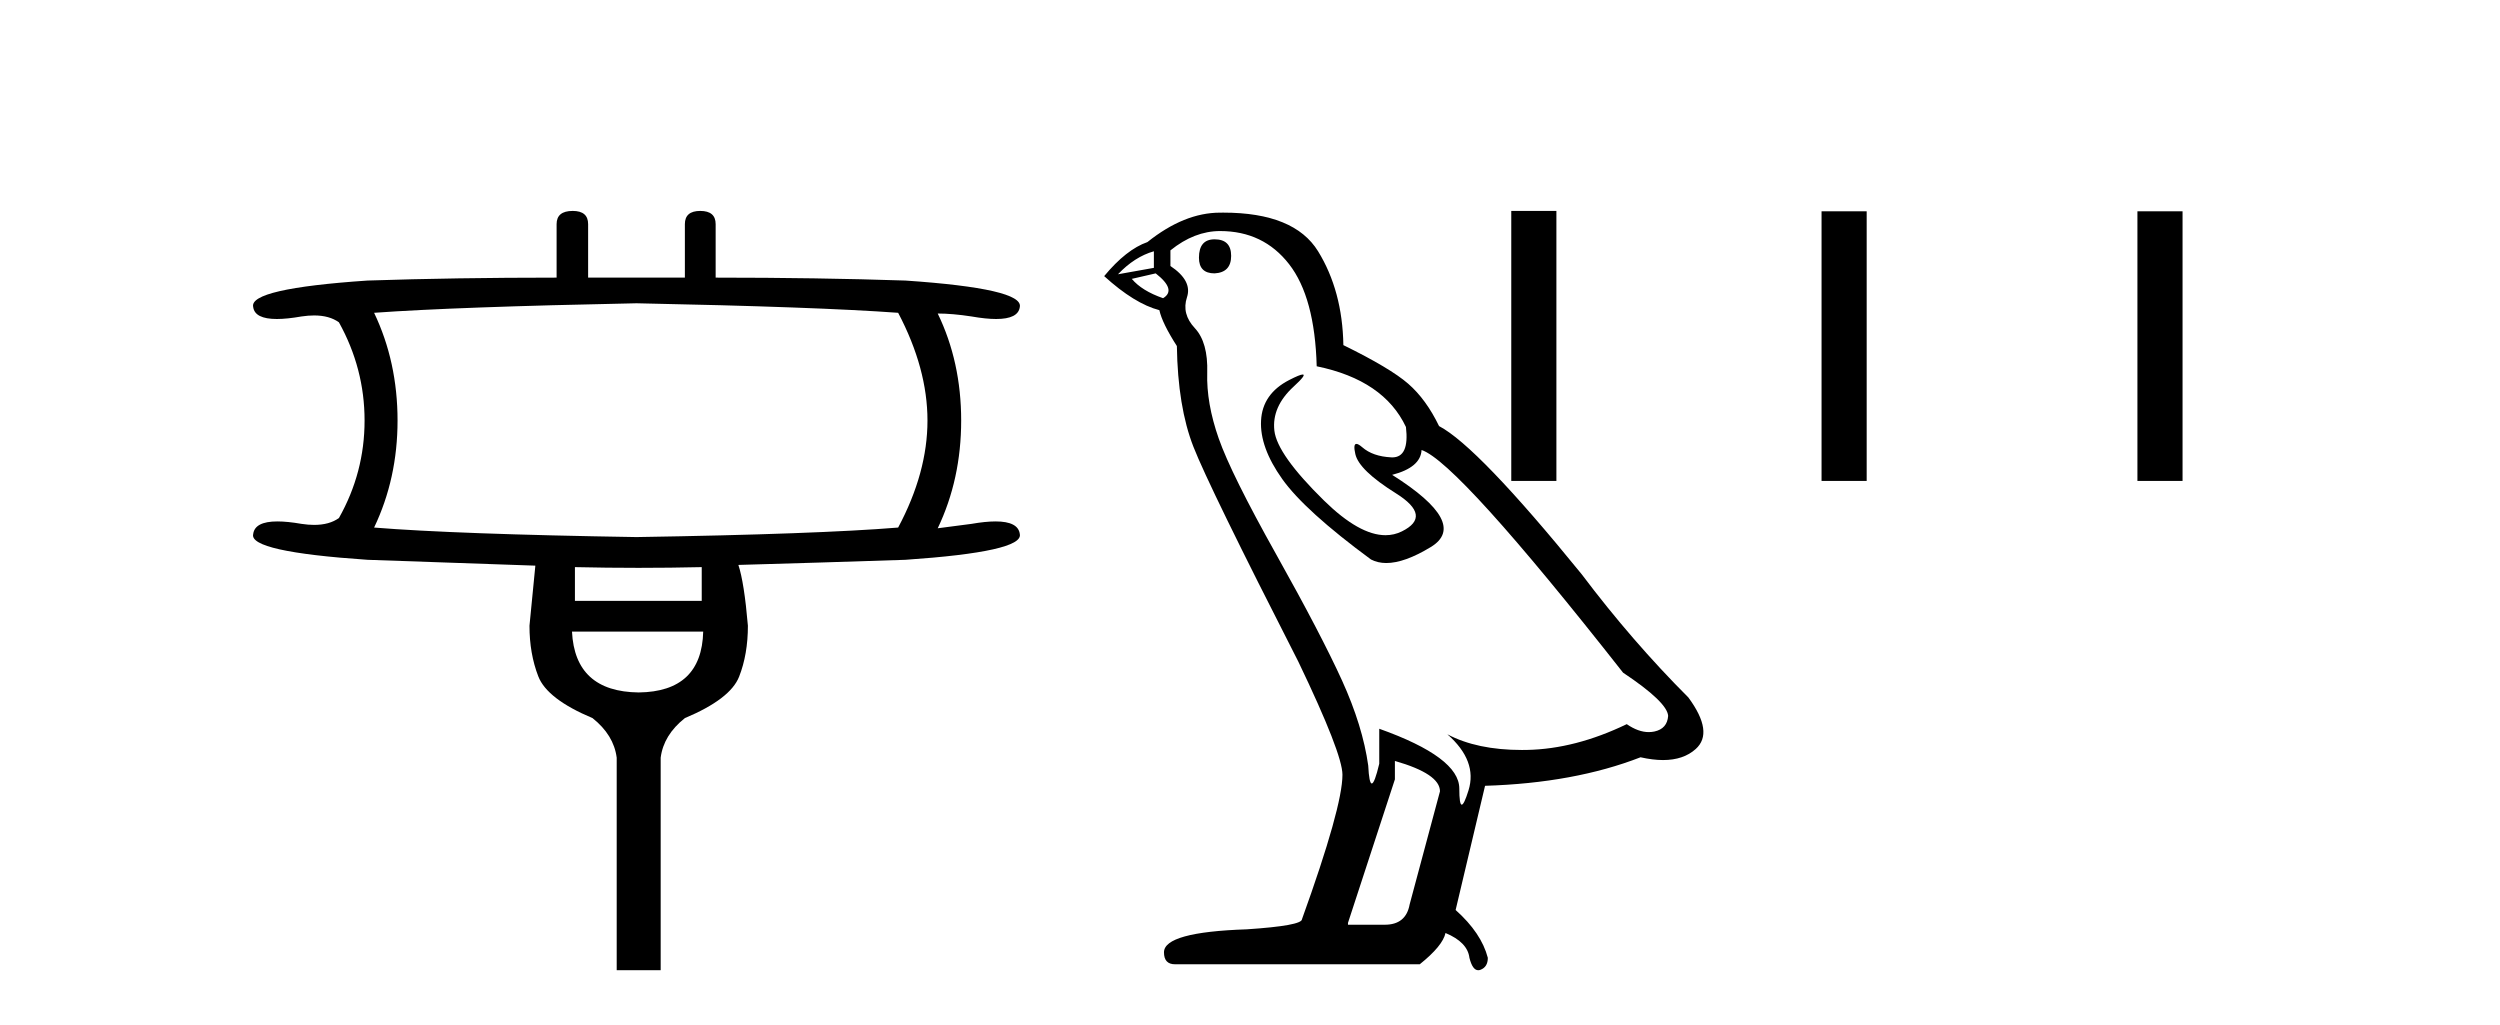 <?xml version='1.0' encoding='UTF-8' standalone='yes'?><svg xmlns='http://www.w3.org/2000/svg' xmlns:xlink='http://www.w3.org/1999/xlink' width='100.0' height='41.0' ><path d='M 25.46 12.131 Q 32.701 12.277 35.926 12.512 Q 37.099 14.74 37.099 16.822 Q 37.099 18.903 35.926 21.102 Q 32.701 21.366 25.46 21.483 Q 18.218 21.366 14.964 21.102 Q 15.902 19.138 15.902 16.822 Q 15.902 14.476 14.964 12.512 Q 18.218 12.277 25.46 12.131 ZM 28.069 22.685 L 28.069 24.034 L 22.997 24.034 L 22.997 22.685 Q 24.272 22.714 25.54 22.714 Q 26.808 22.714 28.069 22.685 ZM 28.128 25.265 Q 28.069 27.669 25.548 27.698 Q 22.997 27.669 22.88 25.265 ZM 22.909 8.437 Q 22.264 8.437 22.264 8.965 L 22.264 11.105 Q 18.218 11.105 14.7 11.222 Q 9.951 11.544 10.127 12.277 Q 10.187 12.76 11.075 12.76 Q 11.481 12.76 12.062 12.658 Q 12.331 12.618 12.565 12.618 Q 13.176 12.618 13.557 12.893 Q 14.583 14.74 14.583 16.822 Q 14.583 18.903 13.557 20.721 Q 13.176 20.996 12.565 20.996 Q 12.331 20.996 12.062 20.955 Q 11.497 20.857 11.097 20.857 Q 10.188 20.857 10.127 21.366 Q 9.951 22.069 14.7 22.392 Q 18.218 22.509 21.414 22.626 Q 21.238 24.473 21.179 25.03 Q 21.179 26.144 21.531 27.053 Q 21.883 27.962 23.701 28.724 Q 24.551 29.399 24.668 30.307 L 24.668 38.809 L 26.427 38.809 L 26.427 30.307 Q 26.544 29.399 27.395 28.724 Q 29.212 27.962 29.564 27.068 Q 29.916 26.174 29.916 25.03 Q 29.769 23.301 29.535 22.597 Q 32.701 22.509 36.219 22.392 Q 40.939 22.069 40.793 21.366 Q 40.732 20.857 39.822 20.857 Q 39.422 20.857 38.858 20.955 L 37.509 21.131 Q 38.447 19.167 38.447 16.822 Q 38.447 14.476 37.509 12.541 Q 38.095 12.541 38.858 12.658 Q 39.438 12.76 39.845 12.76 Q 40.732 12.76 40.793 12.277 Q 40.939 11.544 36.219 11.222 Q 32.701 11.105 28.626 11.105 L 28.626 8.965 Q 28.626 8.437 28.01 8.437 Q 27.395 8.437 27.395 8.965 L 27.395 11.105 L 23.525 11.105 L 23.525 8.965 Q 23.525 8.437 22.909 8.437 Z' style='fill:#000000;stroke:none' /><path d='M 48.583 9.573 Q 47.958 9.573 47.958 10.309 Q 47.958 10.935 48.583 10.935 Q 49.246 10.898 49.246 10.235 Q 49.246 9.573 48.583 9.573 ZM 46.155 10.051 L 46.155 10.714 L 44.719 10.971 Q 45.382 10.272 46.155 10.051 ZM 46.228 10.935 Q 47.075 11.597 46.523 11.928 Q 45.676 11.634 45.271 11.155 L 46.228 10.935 ZM 48.804 9.242 Q 50.534 9.242 51.564 10.567 Q 52.594 11.891 52.668 14.651 Q 55.354 15.203 56.238 17.08 Q 56.381 18.296 55.69 18.296 Q 55.67 18.296 55.649 18.294 Q 54.913 18.258 54.49 17.89 Q 54.336 17.756 54.257 17.756 Q 54.12 17.756 54.214 18.166 Q 54.361 18.81 55.833 19.73 Q 57.305 20.65 56.072 21.257 Q 55.766 21.408 55.421 21.408 Q 54.374 21.408 52.962 20.024 Q 51.086 18.184 50.975 17.227 Q 50.865 16.271 51.748 15.461 Q 52.273 14.98 52.109 14.98 Q 51.997 14.98 51.564 15.203 Q 50.497 15.755 50.442 16.823 Q 50.386 17.89 51.288 19.159 Q 52.19 20.429 54.839 22.379 Q 55.11 22.521 55.453 22.521 Q 56.18 22.521 57.231 21.882 Q 58.777 20.944 55.686 18.994 Q 56.826 18.699 56.863 18 Q 58.298 18.478 64.922 26.906 Q 66.689 28.083 66.726 28.635 Q 66.689 29.15 66.174 29.261 Q 66.063 29.284 65.949 29.284 Q 65.532 29.284 65.07 28.966 Q 63.009 29.96 61.077 29.997 Q 60.975 29.999 60.875 29.999 Q 59.079 29.999 57.894 29.371 L 57.894 29.371 Q 59.108 30.438 58.74 31.616 Q 58.562 32.187 58.47 32.187 Q 58.372 32.187 58.372 31.542 Q 58.372 30.291 55.17 29.15 L 55.17 30.549 Q 54.982 31.34 54.871 31.34 Q 54.765 31.34 54.729 30.622 Q 54.508 29.04 53.68 27.218 Q 52.852 25.397 51.049 22.177 Q 49.246 18.957 48.749 17.54 Q 48.252 16.123 48.289 14.909 Q 48.326 13.695 47.792 13.124 Q 47.259 12.554 47.479 11.891 Q 47.7 11.229 46.817 10.64 L 46.817 10.015 Q 47.774 9.242 48.804 9.242 ZM 55.796 30.438 Q 57.599 30.954 57.599 31.653 L 56.385 36.179 Q 56.238 36.989 55.391 36.989 L 53.919 36.989 L 53.919 36.915 L 55.796 31.174 L 55.796 30.438 ZM 48.937 8.505 Q 48.871 8.505 48.804 8.506 Q 47.369 8.506 45.897 9.683 Q 45.051 9.978 44.167 11.045 Q 45.382 12.149 46.375 12.407 Q 46.486 12.922 47.075 13.842 Q 47.111 16.271 47.737 17.871 Q 48.362 19.472 51.932 26.464 Q 53.698 30.144 53.698 30.99 Q 53.698 32.278 52.079 36.768 Q 52.079 37.026 49.871 37.173 Q 46.559 37.283 46.559 38.093 Q 46.559 38.571 47.001 38.571 L 56.79 38.571 Q 57.71 37.835 57.82 37.32 Q 58.703 37.688 58.777 38.313 Q 58.901 38.809 59.129 38.809 Q 59.172 38.809 59.218 38.792 Q 59.513 38.681 59.513 38.313 Q 59.255 37.32 58.225 36.4 L 59.402 31.432 Q 62.972 31.322 65.622 30.291 Q 66.112 30.402 66.521 30.402 Q 67.339 30.402 67.829 29.96 Q 68.565 29.298 67.535 27.899 Q 65.29 25.654 63.266 22.968 Q 59.108 17.853 57.562 17.043 Q 57.047 15.976 56.33 15.351 Q 55.612 14.725 53.735 13.805 Q 53.698 11.634 52.723 10.051 Q 51.77 8.505 48.937 8.505 Z' style='fill:#000000;stroke:none' /><path d='M 60.451 8.437 L 60.451 19.237 L 62.256 19.237 L 62.256 8.437 ZM 72.862 8.452 L 72.862 19.237 L 74.667 19.237 L 74.667 8.452 ZM 85.497 8.452 L 85.497 19.237 L 87.302 19.237 L 87.302 8.452 Z' style='fill:#000000;stroke:none' /></svg>
